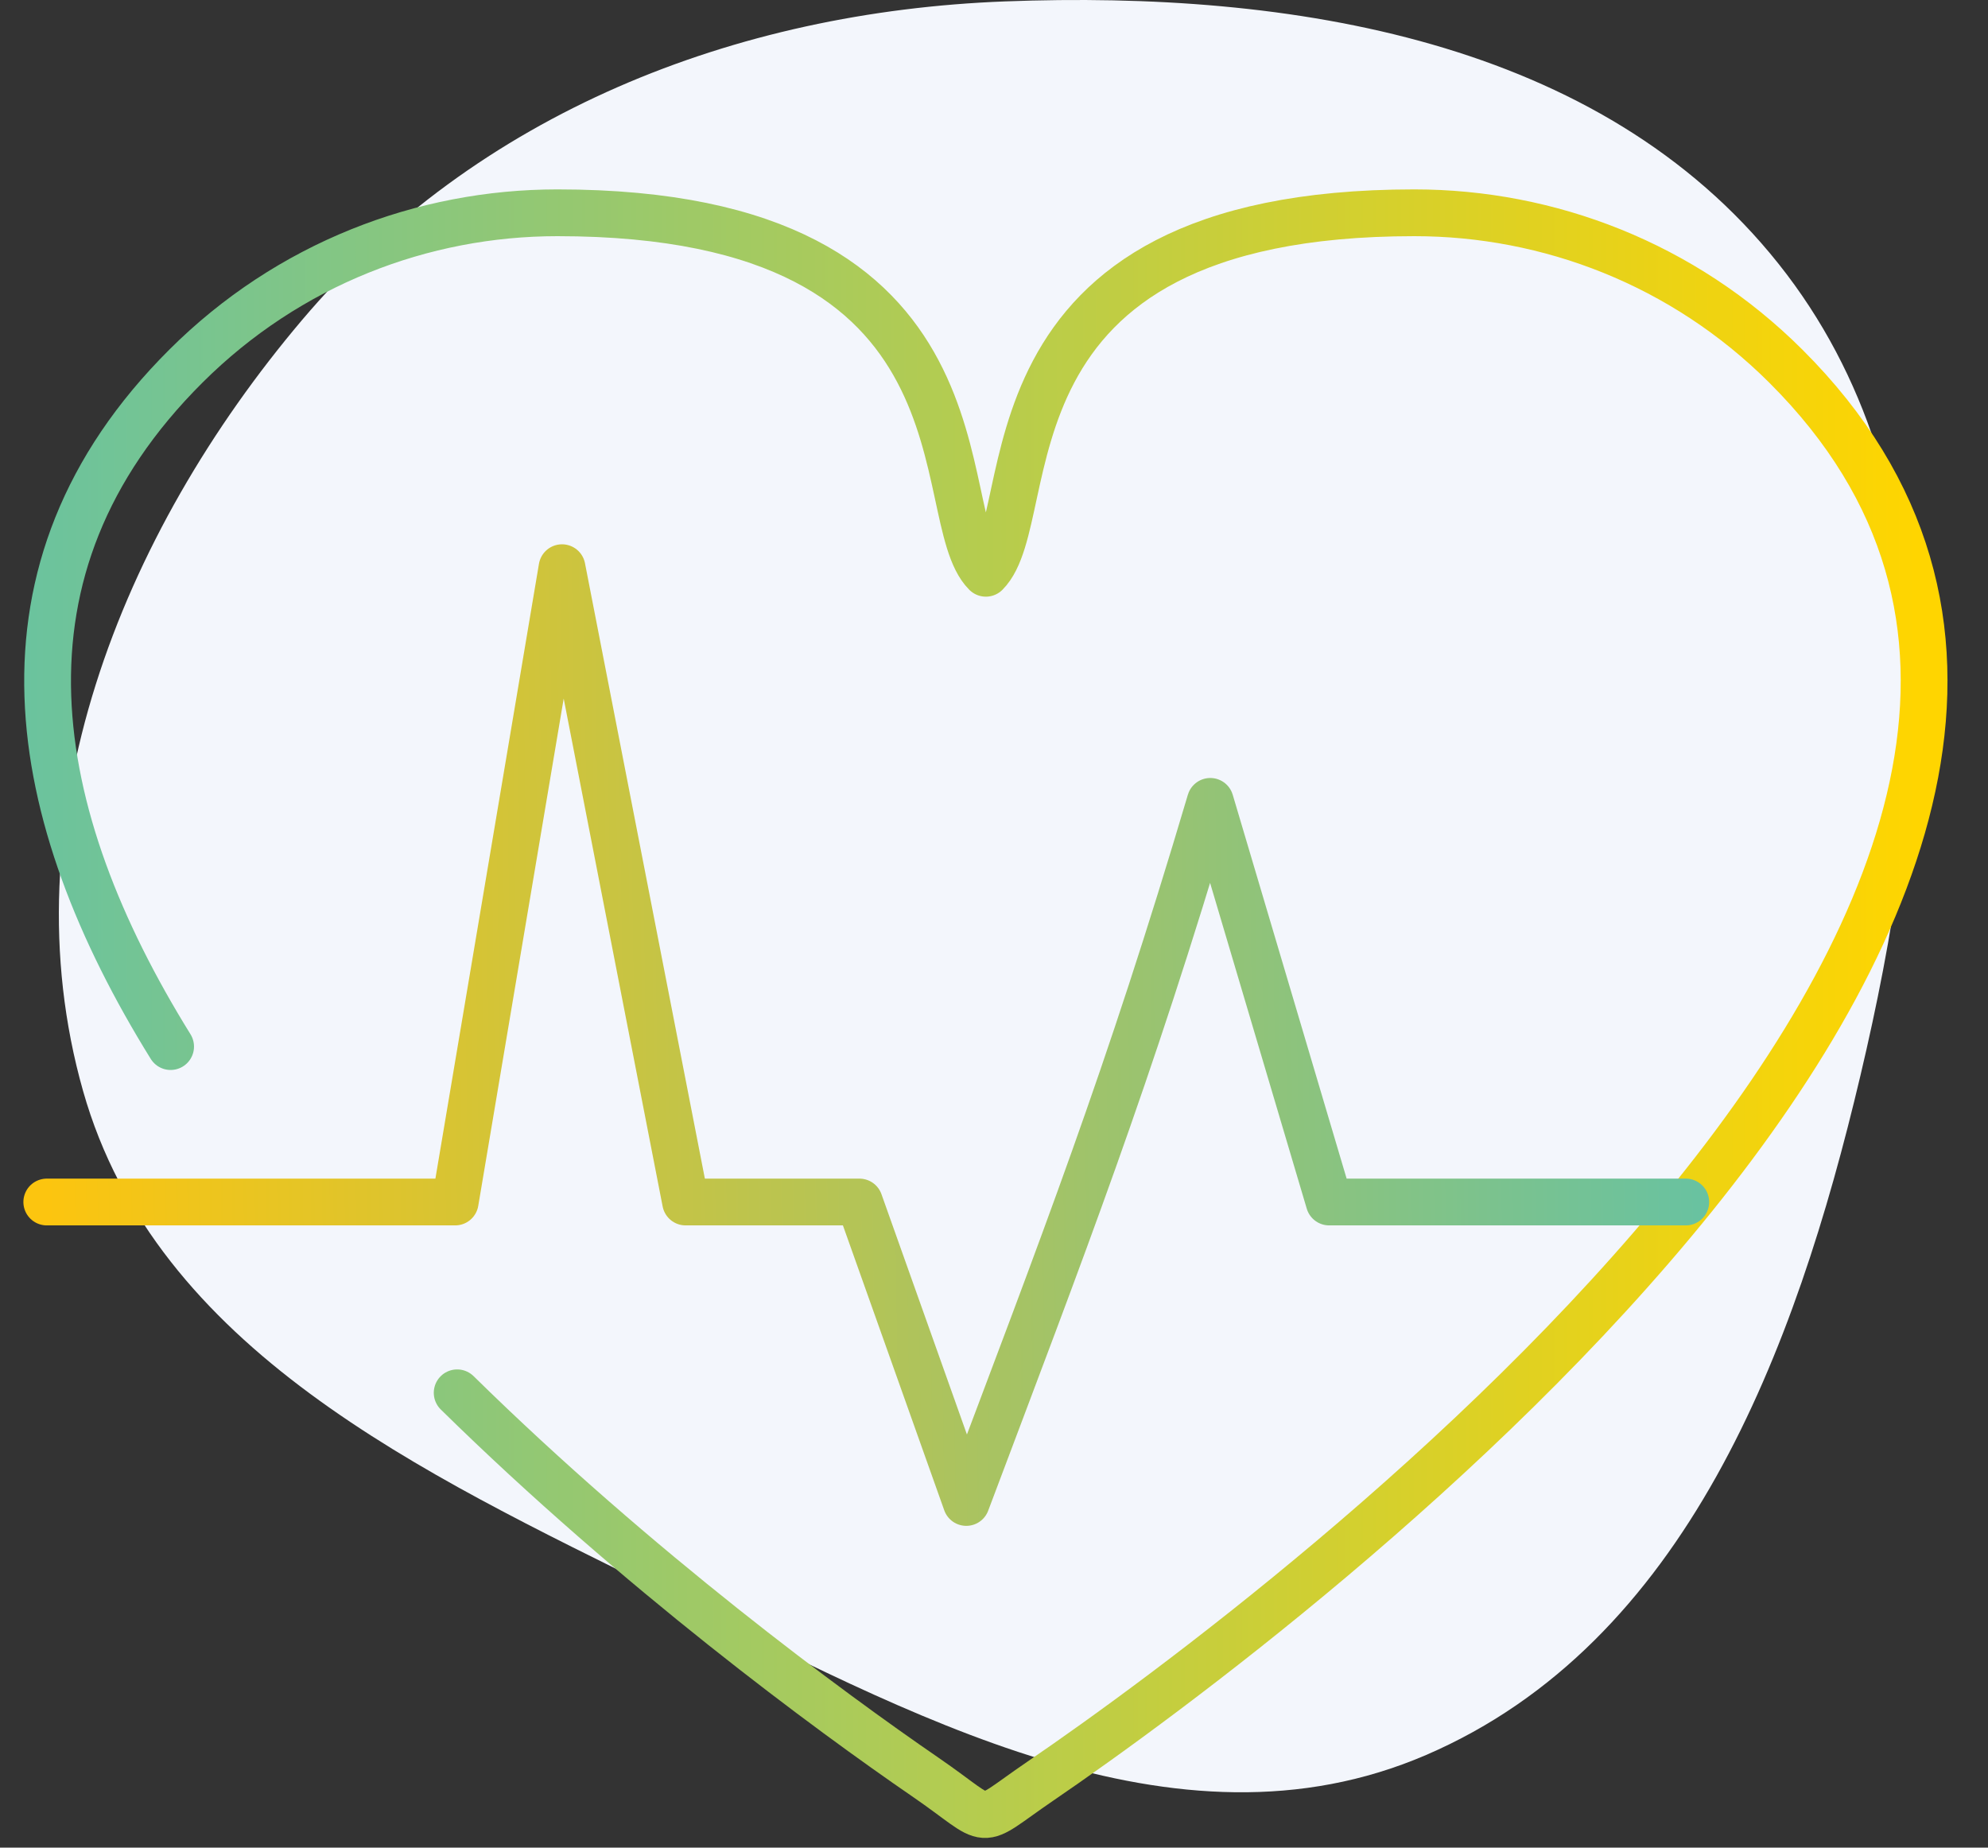 <svg width="85" height="79" viewBox="0 0 85 79" fill="none" xmlns="http://www.w3.org/2000/svg">
<rect x="0" y="0" width="85" height="79" fill="#333333" stroke="none"/>
<g clip-path="url(#clip0_440_8582)">
<path fill-rule="evenodd" clip-rule="evenodd" d="M42.97 0.06C55.209 -0.406 68.414 1.696 76.042 11.277C83.665 20.852 82.358 34.089 79.543 45.999C76.763 57.763 72.077 70.257 60.975 75.039C50.221 79.67 38.822 73.249 28.326 68.06C18.032 62.971 6.684 57.697 3.552 46.648C0.275 35.086 5.152 22.858 12.915 13.683C20.39 4.849 31.406 0.501 42.97 0.06Z" fill="#F3F6FC"/>
<path d="M7.295 44.749C1.175 34.88 -0.802 24.37 7.951 15.652C12.336 11.281 18.083 9.098 23.831 9.098C42.985 9.098 39.684 22.043 42.152 24.512C44.62 22.043 41.319 9.098 60.473 9.098C66.22 9.098 71.968 11.281 76.352 15.652C97.721 36.942 55.134 68.889 44.482 76.157C41.596 78.127 42.579 78.054 39.56 75.979C35.489 73.184 27.261 67.134 19.547 59.553" stroke="url(#paint0_linear_440_8582)" stroke-width="2" stroke-miterlimit="22.926" stroke-linecap="round" stroke-linejoin="round"/>
<path d="M2 51.395H19.462L24.03 24.273L29.314 51.395H36.746L41.315 64.242C45.476 53.194 48.223 46.152 51.748 34.265L56.831 51.395C63.106 51.395 65.8 51.395 72.078 51.395" stroke="url(#paint1_linear_440_8582)" stroke-width="2" stroke-miterlimit="22.926" stroke-linecap="round" stroke-linejoin="round"/>
</g>
<defs>
<linearGradient id="paint0_linear_440_8582" x1="82" y1="43" x2="-2.5" y2="43" gradientUnits="userSpaceOnUse">
<stop stop-color="#FFD500"/>
<stop offset="1" stop-color="#64C2A5"/>
</linearGradient>
<linearGradient id="paint1_linear_440_8582" x1="74.5" y1="49.5" x2="2" y2="50.5" gradientUnits="userSpaceOnUse">
<stop stop-color="#65C2A4"/>
<stop offset="1" stop-color="#FCC50F"/>
</linearGradient>
<clipPath id="clip0_440_8582">
<rect width="85" height="79" fill="white"/>
</clipPath>
</defs>
</svg>
